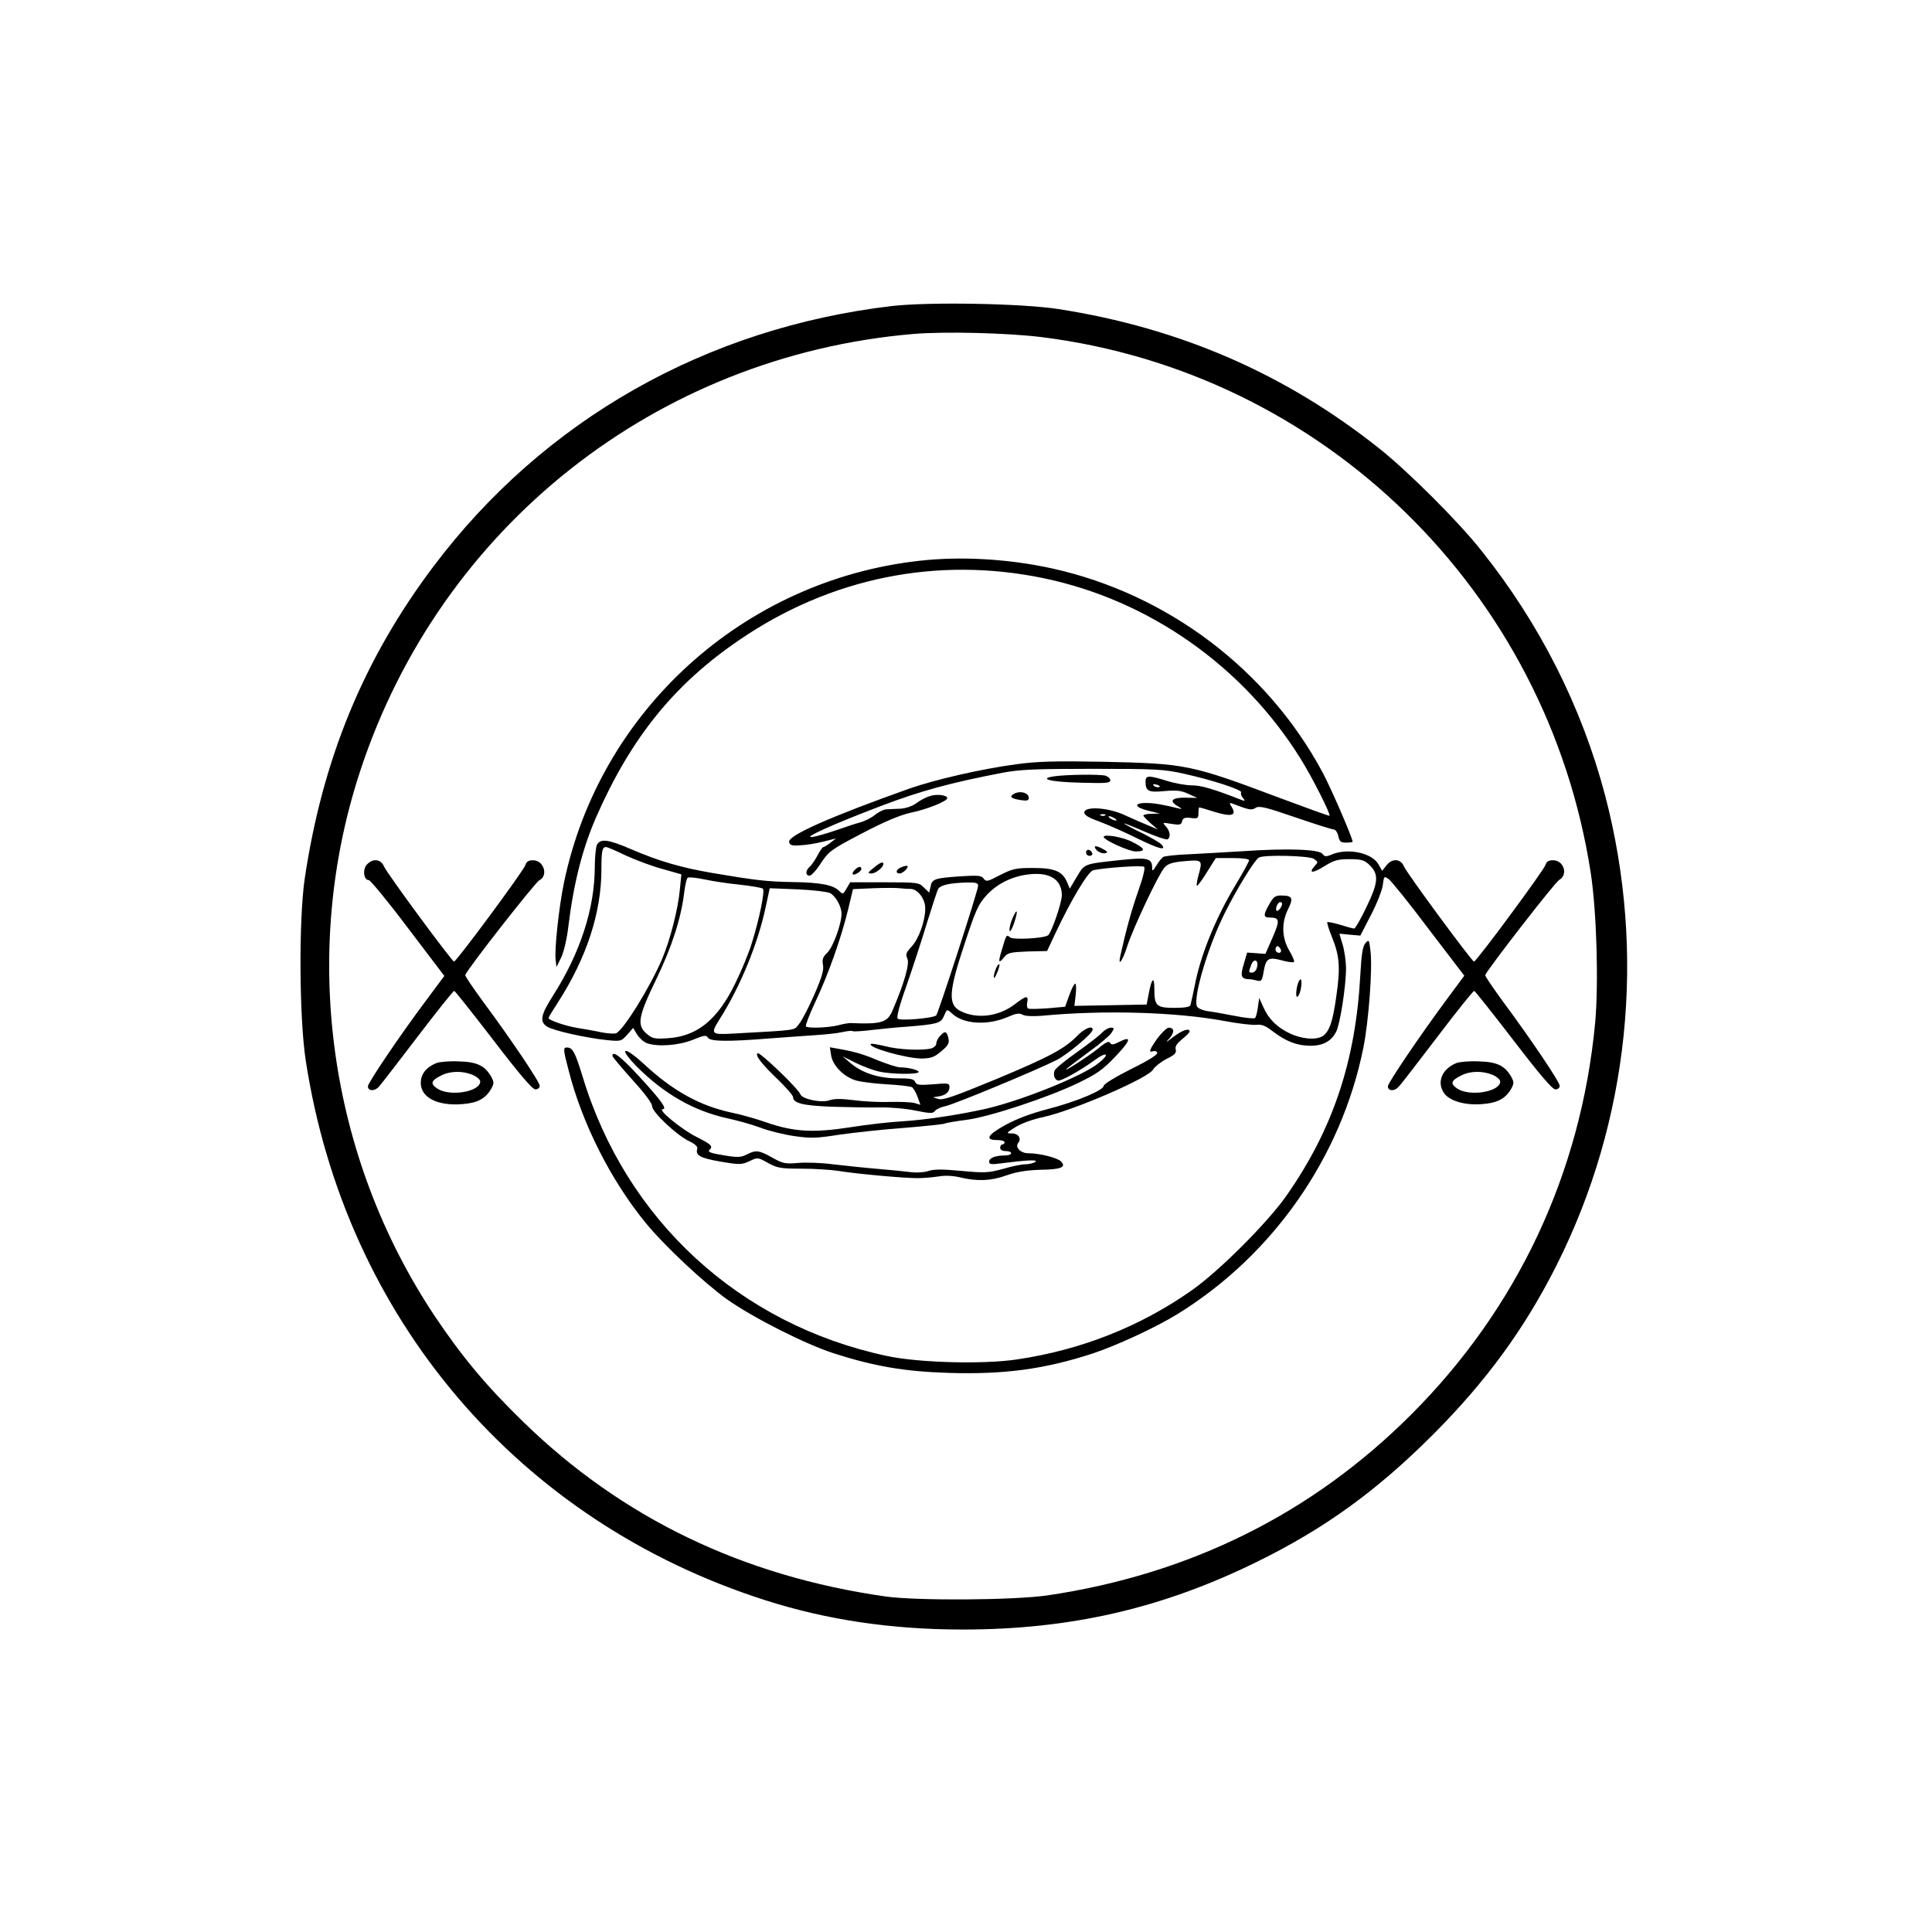 <?xml version="1.0" encoding="UTF-8" standalone="yes"?>
<svg version="1.0" xmlns="http://www.w3.org/2000/svg" width="100mm" height="100mm" viewBox="0 0 877 640" preserveAspectRatio="xMidYMid meet">
  <g transform="translate(0,640) scale(0.1,-0.1)" fill="#000000" stroke="none">
    <path d="M4050 6196 c-845 -99 -1582 -517 -2083 -1183 -316 -420 -503 -873
-584 -1418 -27 -187 -25 -630 5 -825 180 -1170 965 -2091 2086 -2449 278 -89
573 -133 896 -133 487 0 904 95 1335 307 308 151 544 322 801 579 242 243 415
480 560 768 330 656 408 1416 220 2133 -106 401 -296 778 -561 1110 -104 132
-334 361 -465 465 -427 339 -904 546 -1455 632 -169 26 -585 33 -755 14z m676
-141 c1280 -159 2298 -1152 2495 -2433 27 -176 36 -502 20 -679 -64 -682 -352
-1296 -835 -1779 -450 -450 -1004 -725 -1651 -821 -152 -22 -590 -25 -735 -5
-647 92 -1195 355 -1643 791 -168 163 -279 296 -403 481 -484 726 -611 1649
-339 2475 364 1109 1344 1884 2510 1984 141 12 426 5 581 -14z"/>
    <path d="M4170 5039 c-796 -90 -1448 -681 -1610 -1461 -23 -111 -43 -299 -38
-348 l4 -35 22 45 c12 26 26 86 32 140 24 197 65 357 128 500 158 358 353 599
648 800 414 283 898 381 1383 280 478 -100 905 -400 1166 -821 54 -87 136
-250 130 -257 -1 -2 -103 35 -226 81 -402 151 -425 156 -799 164 -220 4 -299
2 -395 -11 -158 -21 -367 -69 -485 -110 -363 -129 -554 -214 -548 -243 3 -15
13 -18 52 -15 27 1 74 9 105 17 l56 14 -25 -19 c-14 -11 -28 -20 -32 -20 -4 0
-16 -17 -27 -38 -11 -21 -27 -44 -35 -51 -20 -17 -21 -41 -1 -41 8 0 32 26 52
58 37 54 46 61 188 135 105 55 171 82 220 93 73 15 165 52 165 66 0 14 -49 20
-80 9 -17 -5 -45 -20 -62 -33 -18 -13 -48 -23 -72 -24 -23 -1 -51 -2 -63 -3
-12 0 -34 -12 -50 -24 -15 -13 -46 -29 -68 -35 -22 -6 -71 -22 -110 -36 -38
-13 -86 -27 -105 -30 -57 -9 90 57 308 140 184 70 318 106 552 151 79 15 147
18 410 18 285 0 324 -2 413 -22 128 -28 268 -74 261 -85 -3 -5 0 -16 8 -25 11
-15 11 -16 -7 -9 -128 50 -183 66 -225 66 -26 0 -77 9 -112 20 -83 26 -98 26
-98 -2 0 -45 13 -51 86 -44 56 5 77 2 109 -13 l40 -18 -54 1 c-62 1 -76 -15
-34 -39 17 -10 20 -14 8 -11 -73 18 -115 26 -153 26 -59 0 -51 -21 14 -36 l49
-12 -37 -1 c-21 0 -38 -4 -38 -8 0 -3 15 -19 33 -35 l32 -28 -45 19 c-25 10
-72 31 -105 46 -73 34 -177 41 -183 14 -2 -13 15 -24 70 -44 40 -15 119 -50
175 -78 96 -47 131 -55 105 -25 -6 7 -47 31 -91 53 -44 21 -79 40 -78 42 2 1
45 -16 95 -38 51 -22 96 -37 102 -34 15 9 12 36 -7 58 -18 19 -17 19 25 12 38
-6 44 -4 48 12 4 15 12 18 40 15 31 -4 34 -2 34 22 0 14 2 26 4 26 2 0 34 -9
71 -21 76 -23 100 -16 76 23 -11 17 -11 20 1 16 81 -31 89 -32 108 -20 16 10
46 3 179 -43 88 -30 166 -55 174 -55 9 0 18 -13 22 -30 5 -25 11 -30 36 -30
16 0 29 2 29 4 0 17 -100 248 -137 316 -251 467 -704 808 -1224 924 -200 44
-417 57 -609 35z m1091 -1027 c-7 -2 -18 1 -23 6 -8 8 -4 9 13 5 13 -4 18 -8
10 -11z m-244 -128 c-3 -3 -12 -4 -19 -1 -8 3 -5 6 6 6 11 1 17 -2 13 -5z m43
-14 c8 -5 11 -10 5 -10 -5 0 -17 5 -25 10 -8 5 -10 10 -5 10 6 0 17 -5 25 -10z"/>
    <path d="M4785 4061 c-75 -11 -15 -26 123 -29 111 -3 132 -2 132 11 0 8 -10
17 -22 21 -28 7 -178 5 -233 -3z"/>
    <path d="M4600 3980 c-19 -12 -10 -20 34 -27 28 -4 36 -2 36 10 0 24 -42 35
-70 17z"/>
    <path d="M5010 3786 c0 -14 115 -66 145 -66 49 0 44 14 -17 44 -43 22 -128 36
-128 22z"/>
    <path d="M2710 3751 c-5 -11 -10 -55 -10 -99 0 -189 -65 -391 -190 -587 -56
-88 -61 -117 -27 -140 28 -18 174 -51 269 -61 66 -7 68 -6 95 24 l27 31 18
-30 c10 -16 30 -34 44 -39 47 -18 145 -11 209 15 51 21 61 22 68 10 10 -18 91
-19 277 -4 69 5 163 12 210 15 47 3 103 9 124 14 22 5 43 7 47 4 4 -2 45 0 91
6 46 5 112 12 148 14 140 11 160 16 173 45 16 37 15 37 40 14 53 -48 162 -54
255 -13 34 15 48 17 64 9 12 -7 46 -8 87 -5 281 27 613 17 831 -24 63 -12 128
-19 144 -17 22 3 41 -4 74 -30 61 -46 108 -64 168 -65 58 -1 97 20 119 63 18
34 45 208 45 287 0 33 -7 81 -15 108 -8 27 -15 49 -15 50 0 1 21 -1 48 -4 l47
-4 48 93 c27 52 51 113 54 136 5 41 6 42 26 28 12 -8 94 -110 182 -227 l162
-212 -86 -116 c-116 -157 -261 -371 -261 -386 0 -22 29 -24 48 -3 11 10 90
114 178 229 87 115 162 208 166 207 4 -1 84 -102 178 -224 120 -157 177 -223
190 -223 12 0 20 7 20 16 0 18 -131 212 -257 382 -46 63 -83 117 -81 121 11
27 317 422 336 432 41 23 21 89 -28 89 -21 0 -30 -6 -35 -22 -8 -25 -313 -438
-324 -438 -10 1 -305 401 -318 432 -15 36 -54 38 -80 4 l-19 -24 -17 30 c-30
52 -139 75 -212 44 -26 -11 -32 -10 -42 3 -15 21 -162 26 -363 12 -80 -5 -191
-11 -246 -14 -56 -2 -107 -8 -114 -12 -6 -4 -20 -21 -31 -39 -16 -26 -19 -28
-19 -10 0 43 -21 48 -143 35 -169 -18 -163 -16 -199 -76 l-32 -54 -12 29 c-21
50 -57 65 -154 65 -78 0 -93 -3 -150 -32 -57 -30 -64 -32 -75 -16 -10 14 -25
15 -107 10 -115 -8 -128 -12 -134 -47 l-6 -27 -24 23 c-22 23 -29 24 -179 24
l-156 0 -16 -28 c-16 -27 -17 -28 -34 -11 -27 27 -83 38 -209 40 -121 2 -169
8 -365 41 -141 24 -245 54 -372 109 -102 44 -137 48 -153 20z m132 -50 c46
-21 121 -49 167 -61 l84 -24 -7 -70 c-7 -82 -44 -229 -80 -313 -54 -128 -180
-331 -211 -339 -11 -2 -42 0 -70 6 -27 6 -75 14 -105 19 -54 9 -130 35 -130
45 0 3 20 36 44 73 129 201 196 406 196 602 0 84 4 101 21 101 5 0 46 -17 91
-39z m3123 -15 c19 -14 19 -15 2 -33 -29 -33 -8 -33 45 0 43 27 61 32 114 32
52 0 66 -4 88 -24 46 -43 44 -79 -10 -191 -26 -55 -52 -100 -57 -100 -6 0 -34
8 -63 17 -30 9 -56 14 -59 12 -2 -3 7 -33 21 -67 35 -86 39 -139 20 -269 -16
-118 -33 -165 -65 -183 -32 -17 -93 -11 -146 14 -59 28 -97 66 -121 121 l-18
40 -6 -42 c-3 -24 -9 -46 -13 -49 -4 -4 -44 0 -89 9 -46 9 -102 19 -126 22
-25 4 -46 14 -49 22 -17 44 52 275 127 424 51 103 134 239 154 251 21 14 231
9 251 -6z m-295 -6 c0 -6 -30 -60 -66 -120 -82 -137 -148 -296 -176 -426 -11
-55 -22 -105 -24 -111 -2 -9 -26 -13 -73 -13 -82 0 -91 9 -91 86 0 59 -12 50
-25 -19 l-10 -52 -164 -3 -164 -3 6 51 c3 27 2 50 -2 50 -5 0 -17 -24 -27 -52
l-19 -53 -80 -7 c-44 -3 -84 -4 -88 -1 -5 3 -7 16 -4 29 6 32 -5 30 -57 -10
-73 -56 -173 -68 -247 -30 -56 29 -53 87 19 303 50 152 62 180 99 221 50 55
122 90 203 97 89 8 140 -27 140 -96 0 -34 -48 -173 -63 -182 -22 -14 -158 -21
-172 -9 -17 14 -16 15 -39 -62 -16 -53 -13 -59 13 -27 15 19 29 22 106 25 l88
2 38 81 c72 153 149 281 172 286 60 12 223 23 231 15 5 -5 -6 -51 -28 -112
-31 -89 -56 -181 -80 -290 -13 -56 10 -25 32 45 28 84 140 322 168 354 15 17
34 24 92 29 81 7 82 6 61 -69 -6 -22 -8 -41 -6 -43 2 -3 23 25 45 61 l41 65
76 0 c44 0 75 -4 75 -10z m-2310 -111 c52 -6 99 -14 103 -18 10 -10 -16 -138
-50 -246 -13 -44 -47 -126 -75 -183 -81 -167 -174 -242 -309 -250 -58 -4 -69
-1 -94 21 -45 38 -38 78 44 247 71 147 113 277 127 395 4 33 11 63 16 66 5 3
39 0 76 -8 37 -8 110 -19 162 -24z m1080 -5 c0 -21 -180 -576 -190 -588 -13
-13 -163 -26 -175 -15 -6 6 7 58 39 147 26 75 68 202 92 282 25 80 48 152 53
160 9 17 53 27 129 29 41 1 52 -2 52 -15z m-308 -14 c34 0 68 -45 68 -88 0
-58 -29 -139 -63 -175 -24 -26 -27 -34 -18 -54 11 -23 -15 -113 -68 -236 -23
-54 -51 -62 -191 -56 -8 0 -33 -4 -55 -10 -43 -11 -138 -15 -147 -5 -3 3 16
53 43 111 59 124 118 292 149 420 l22 92 92 4 c50 2 104 2 120 0 16 -2 37 -3
48 -3z m-364 -19 c26 -14 52 -61 52 -94 0 -46 -39 -153 -65 -177 -20 -19 -24
-30 -19 -55 4 -24 -5 -56 -40 -136 -25 -57 -56 -117 -69 -132 -24 -31 1 -27
-304 -44 -97 -5 -99 -2 -53 71 91 144 171 339 206 505 l18 84 126 -5 c70 -3
136 -11 148 -17z"/>
    <path d="M5762 3481 c-28 -49 -28 -61 1 -61 46 0 48 -12 14 -90 l-33 -75 -41
3 -42 3 -15 -52 c-17 -55 -12 -68 24 -69 8 0 25 -3 36 -6 19 -5 23 -1 29 34
11 67 21 74 82 58 28 -8 54 -11 57 -8 3 3 -6 26 -21 51 -35 59 -37 128 -5 191
24 49 19 60 -34 60 -25 0 -34 -7 -52 -39z m58 2 c0 -14 -19 -38 -25 -32 -8 8
5 39 16 39 5 0 9 -3 9 -7z m-6 -208 c3 -9 0 -15 -9 -15 -8 0 -15 7 -15 15 0 8
4 15 9 15 5 0 11 -7 15 -15z m-109 -84 c-3 -12 -13 -21 -21 -21 -17 0 -17 1
-4 36 13 33 36 19 25 -15z"/>
    <path d="M5897 3133 c-11 -19 -18 -73 -9 -73 5 0 13 16 17 36 6 35 2 54 -8 37z"/>
    <path d="M4595 3414 c-9 -21 -14 -45 -12 -54 1 -8 11 7 20 34 20 59 15 74 -8
20z"/>
    <path d="M4520 3186 c-15 -41 -10 -56 6 -17 8 18 13 36 10 39 -3 2 -10 -7 -16
-22z"/>
    <path d="M4970 3741 c0 -15 28 -33 47 -29 14 3 11 8 -14 21 -18 10 -33 13 -33
8z"/>
    <path d="M4930 3716 c0 -9 7 -16 16 -16 9 0 14 5 12 12 -6 18 -28 21 -28 4z"/>
    <path d="M1665 3660 c-20 -22 -14 -70 9 -70 7 0 88 -98 178 -218 l165 -217
-84 -113 c-112 -149 -263 -372 -263 -388 0 -22 30 -24 50 -2 10 11 90 115 177
229 87 114 161 207 165 206 4 -1 84 -102 178 -224 120 -157 177 -223 190 -223
12 0 20 7 20 16 0 18 -131 212 -257 382 -46 63 -83 117 -81 121 11 30 318 421
336 430 42 20 21 91 -28 91 -21 0 -30 -6 -35 -22 -8 -25 -313 -438 -324 -438
-10 1 -305 401 -318 432 -14 34 -51 38 -78 8z"/>
    <path d="M3965 3645 c-27 -22 -28 -24 -9 -25 19 0 54 28 54 43 0 13 -15 7 -45
-18z"/>
    <path d="M4093 3649 c-25 -9 -31 -29 -9 -29 14 0 42 27 35 34 -2 2 -14 0 -26
-5z"/>
    <path d="M3882 3638 c-19 -19 -14 -30 8 -18 11 6 20 15 20 20 0 14 -14 12 -28
-2z"/>
    <path d="M6198 3304 c-12 -15 -18 -49 -23 -144 -21 -392 -125 -702 -335 -1002
-85 -122 -307 -344 -430 -430 -234 -165 -503 -271 -794 -314 -153 -23 -449
-15 -591 16 -667 142 -1183 616 -1380 1267 -35 113 -45 133 -72 133 -17 0 -17
-8 8 -103 61 -241 192 -500 349 -692 85 -104 263 -271 370 -348 119 -84 354
-203 487 -246 182 -58 319 -82 519 -88 253 -8 436 17 654 88 111 37 286 118
385 179 433 267 744 712 844 1210 24 121 42 360 32 439 -6 51 -7 52 -23 35z"/>
    <path d="M4890 2883 c-58 -59 -125 -95 -369 -197 -184 -76 -240 -96 -260 -90
l-26 8 25 4 c33 5 50 20 50 43 0 17 -6 18 -75 12 -64 -5 -75 -3 -81 11 -5 13
-21 16 -80 16 -86 0 -162 25 -214 70 l-35 30 60 -30 c33 -16 80 -34 105 -39
55 -13 180 -14 180 -2 0 9 -48 21 -85 21 -12 0 -55 14 -96 30 -70 30 -112 42
-188 55 l-34 6 6 -38 c8 -46 58 -97 114 -113 21 -6 83 -14 138 -17 55 -3 106
-9 114 -13 7 -4 19 -24 26 -44 l13 -36 -27 8 c-14 4 -64 6 -111 5 -47 -2 -121
2 -165 8 -56 7 -88 7 -108 0 -36 -14 -126 4 -134 27 -10 26 -184 193 -194 186
-13 -8 18 -49 95 -122 36 -35 66 -70 66 -77 0 -28 45 -39 180 -44 74 -2 171
-4 215 -3 44 1 116 -5 159 -14 69 -14 81 -14 90 -2 6 8 28 18 48 22 37 7 411
162 504 209 51 26 164 121 164 138 0 21 -37 6 -70 -28z"/>
    <path d="M5004 2899 c-10 -12 -62 -52 -115 -90 -53 -37 -99 -75 -102 -84 -8
-20 2 -45 18 -45 18 0 101 47 163 92 58 43 73 29 16 -15 -70 -56 -339 -165
-504 -204 -118 -27 -281 -52 -384 -58 -55 -3 -162 -15 -236 -27 -167 -26 -256
-21 -378 21 -48 17 -120 37 -159 45 -146 31 -269 99 -401 222 -93 85 -117 75
-31 -13 124 -124 257 -200 409 -234 47 -10 115 -29 152 -43 36 -14 105 -31
153 -38 75 -11 102 -10 203 6 64 9 197 24 295 31 98 8 182 17 187 20 5 3 46
10 92 16 104 12 376 102 514 169 85 41 111 60 169 121 69 73 74 94 14 64 -25
-13 -33 -14 -40 -4 -5 9 -19 4 -51 -23 -45 -37 -179 -123 -142 -91 12 10 58
44 102 77 45 32 88 69 97 82 14 22 14 24 -3 24 -10 0 -27 -10 -38 -21z"/>
    <path d="M5255 2873 c-37 -52 -43 -68 -21 -60 8 3 17 0 19 -7 3 -8 -40 -35
-119 -74 -68 -34 -124 -68 -124 -76 0 -20 -127 -73 -256 -106 -73 -19 -142
-45 -189 -71 -82 -45 -96 -69 -40 -69 19 0 35 -4 35 -10 0 -5 -4 -10 -10 -10
-5 0 -10 -7 -10 -15 0 -9 9 -15 25 -15 14 0 25 -4 25 -10 0 -5 -12 -10 -27
-10 -44 0 -73 -11 -73 -28 0 -12 9 -14 53 -8 116 15 172 18 157 7 -8 -6 -28
-11 -44 -11 -17 0 -63 -9 -103 -21 -67 -18 -83 -19 -190 -9 -85 8 -125 8 -150
-1 -19 -6 -53 -8 -76 -5 -23 3 -91 10 -152 15 -60 5 -153 15 -205 21 -52 7
-123 9 -158 6 -57 -5 -68 -3 -116 24 -60 34 -75 36 -117 14 -26 -13 -41 -14
-105 -3 -53 8 -72 15 -65 22 19 19 12 26 -57 61 -68 34 -179 125 -154 126 22
0 -5 38 -106 148 -84 91 -122 120 -122 94 0 -5 41 -53 90 -108 55 -60 90 -107
90 -120 0 -27 110 -131 168 -159 27 -13 40 -25 37 -35 -9 -30 14 -42 106 -58
88 -15 96 -14 131 2 37 18 38 18 84 -8 42 -23 57 -26 153 -26 58 0 133 -5 166
-10 77 -13 295 -33 360 -33 28 0 71 4 97 8 29 5 66 3 98 -5 77 -18 138 -16
210 10 46 16 90 23 153 25 93 1 119 12 93 38 -17 17 -98 37 -148 37 -36 0 -62
28 -46 47 16 20 1 43 -29 43 -27 0 -26 2 17 29 25 16 80 36 125 45 140 31 482
179 500 217 6 11 32 32 58 46 39 19 48 28 44 44 -4 14 5 27 29 47 19 15 34 30
34 35 0 17 -35 5 -74 -25 -35 -27 -38 -28 -17 -6 23 27 22 48 -4 48 -8 0 -30
-21 -50 -47z"/>
    <path d="M4267 2882 c-10 -10 -17 -26 -17 -34 0 -9 -10 -18 -22 -22 -42 -11
-150 -6 -210 10 -33 8 -62 13 -65 10 -16 -16 162 -66 232 -66 42 1 56 6 88 33
33 28 37 37 32 60 -8 32 -16 34 -38 9z"/>
    <path d="M1980 2759 c-46 -19 -70 -50 -70 -90 0 -66 76 -105 188 -96 70 5 106
25 132 70 13 24 13 30 0 54 -29 51 -65 68 -148 70 -42 2 -88 -2 -102 -8z m165
-53 c19 -8 35 -22 35 -30 0 -47 -137 -70 -194 -33 -34 22 -30 37 15 59 41 22
98 23 144 4z"/>
    <path d="M6610 2759 c-65 -27 -89 -87 -55 -136 25 -36 96 -56 171 -50 72 5
108 25 134 70 13 24 13 30 0 54 -29 51 -65 68 -148 70 -42 2 -88 -2 -102 -8z
m165 -53 c19 -8 35 -22 35 -30 0 -47 -137 -70 -194 -33 -34 22 -30 37 15 59
41 22 98 23 144 4z"/>
  </g>
</svg>